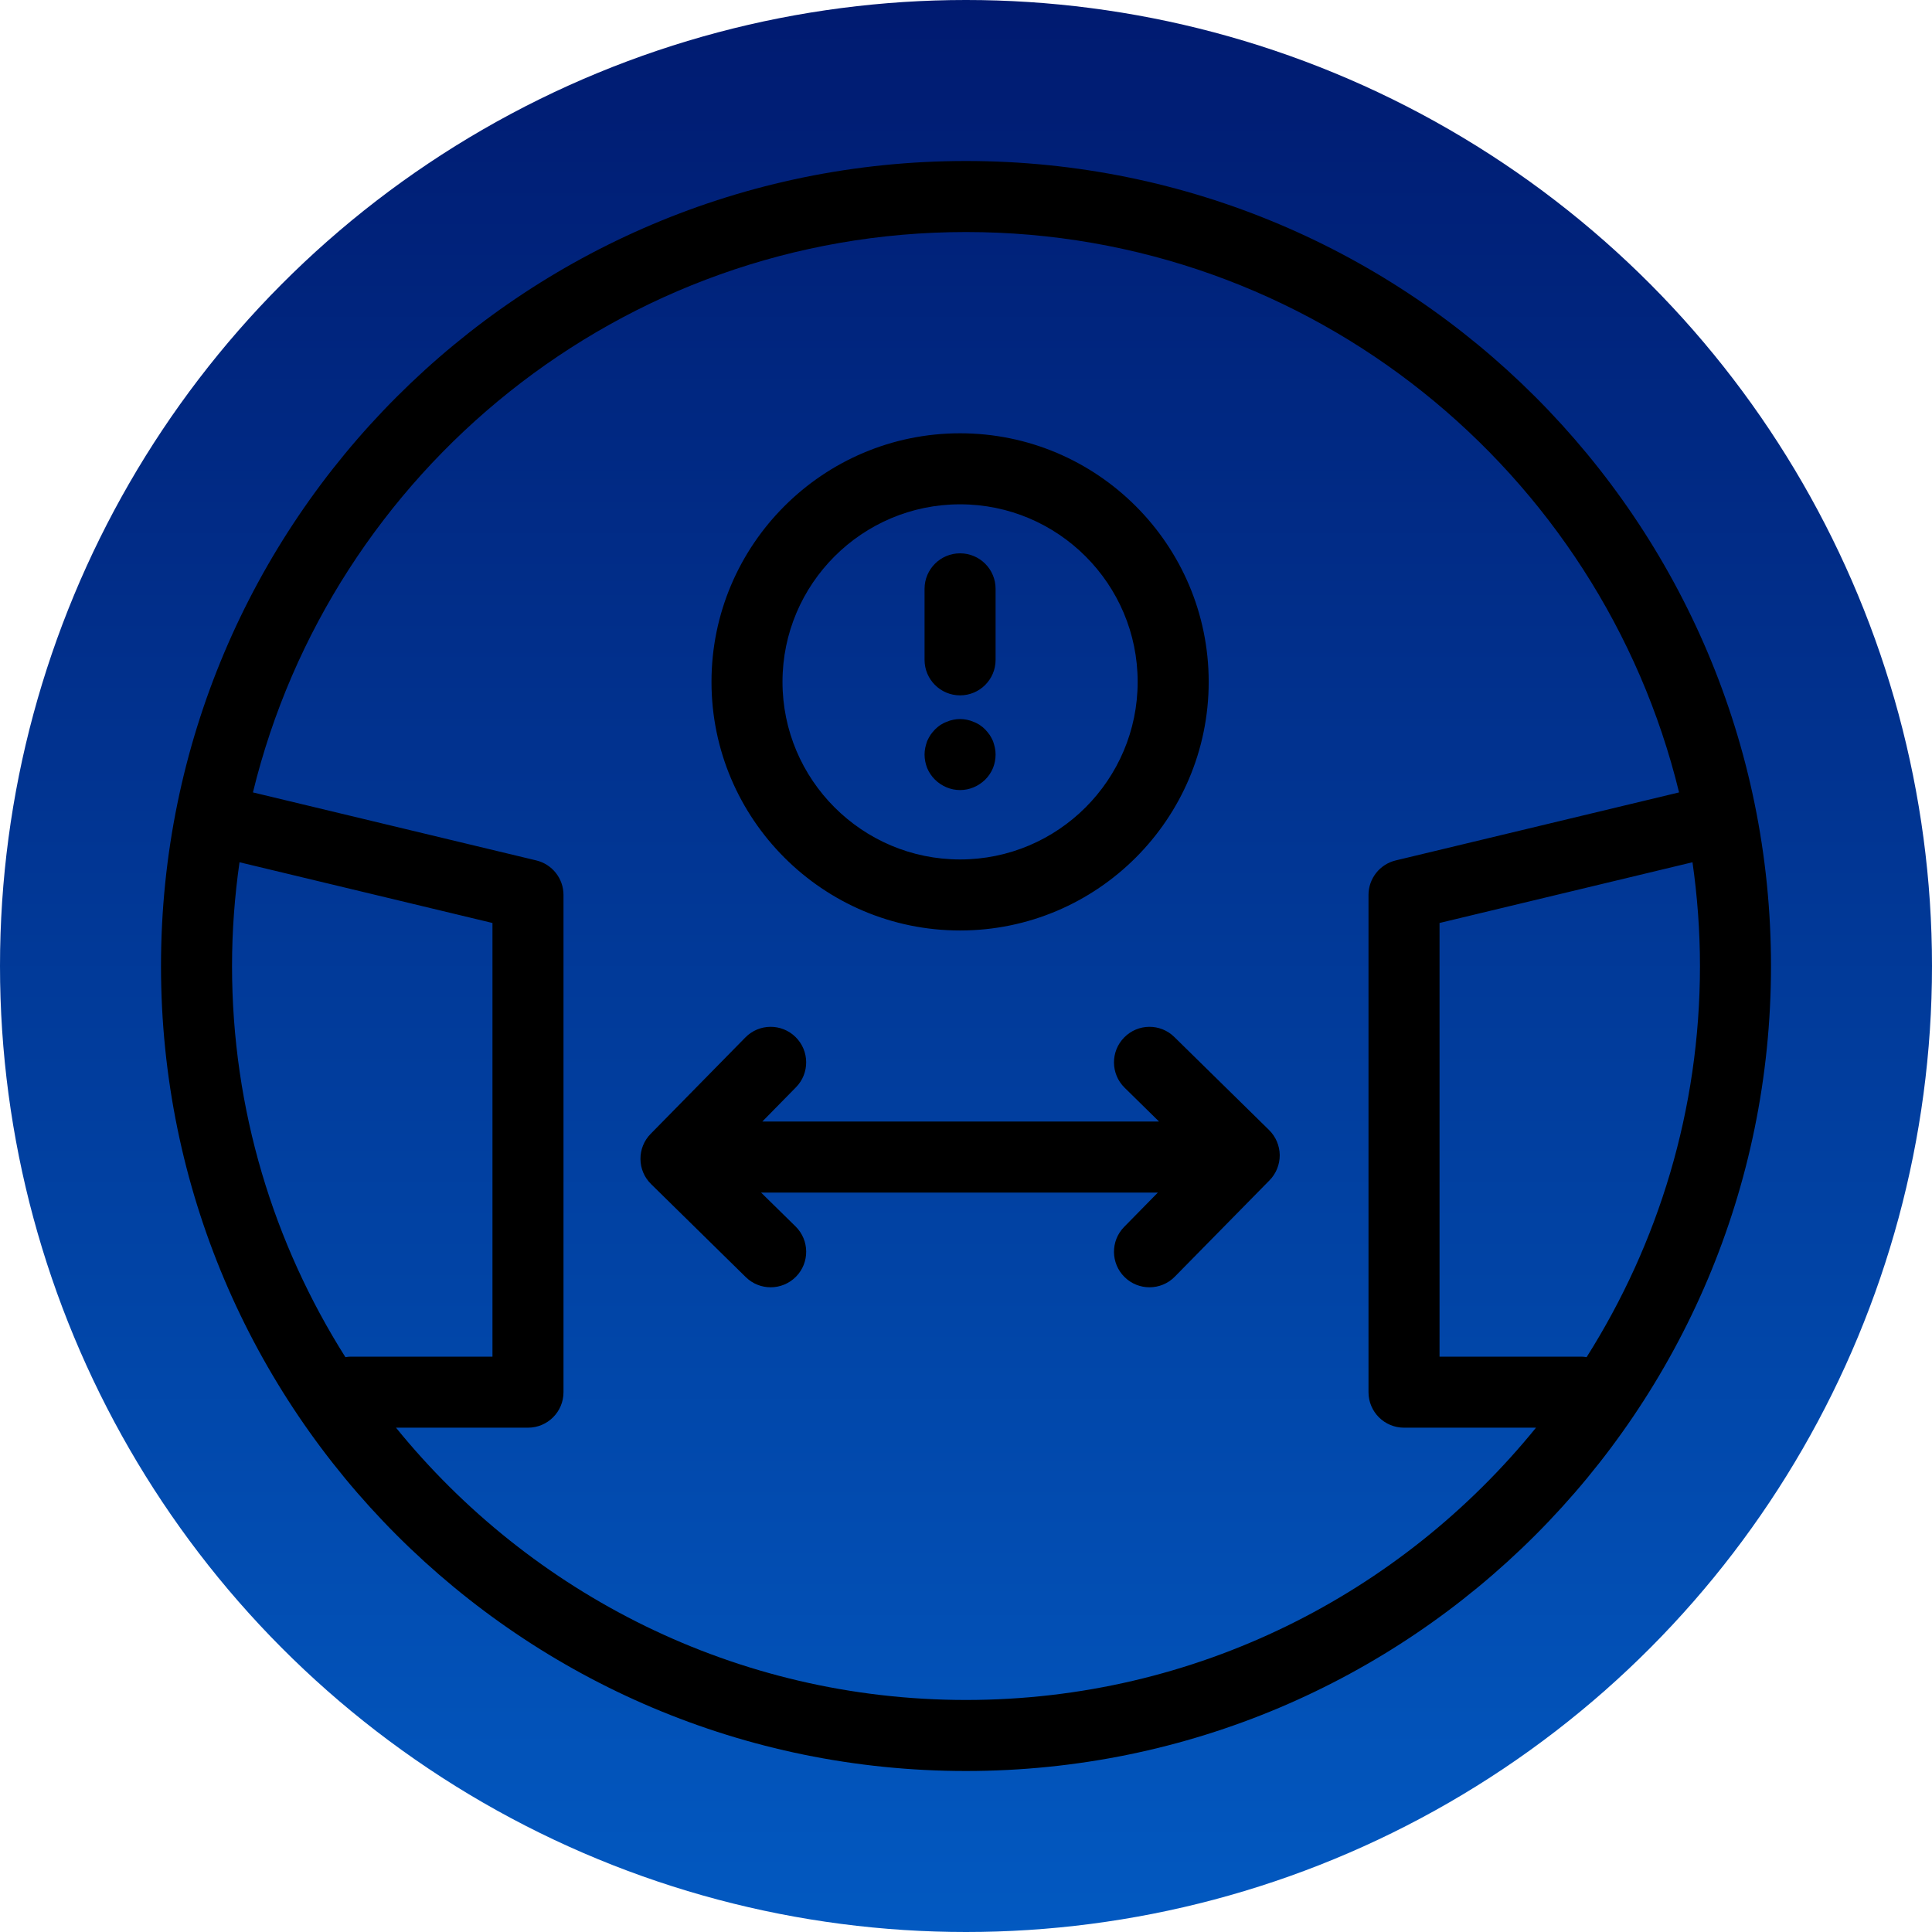 <?xml version="1.0" encoding="UTF-8"?>
<svg width="60px" height="60px" viewBox="0 0 60 60" version="1.1" xmlns="http://www.w3.org/2000/svg" xmlns:xlink="http://www.w3.org/1999/xlink">
    <title>icon_</title>
    <defs>
        <linearGradient x1="50%" y1="-2.48949813e-15%" x2="50%" y2="100%" id="linearGradient-1">
            <stop stop-color="#001A70" offset="0%"></stop>
            <stop stop-color="#0259C1" offset="100%"></stop>
        </linearGradient>
        <filter id="filter-2">
            <feColorMatrix in="SourceGraphic" type="matrix" values="0 0 0 0 1 0 0 0 0 1 0 0 0 0 1 0 0 0 1 0"></feColorMatrix>
        </filter>
    </defs>
    <g id="icon_" stroke="none" stroke-width="1" fill="none" fill-rule="evenodd">
        <g id="00">
            <g id="Oval" fill="url(#linearGradient-1)">
                <circle cx="30" cy="30" r="30"></circle>
            </g>
            <g id="Icon" transform="translate(5, 5)" filter="url(#filter-2)">
                <g>
                    <path d="M24.816,10.662 C27.857,10.662 30.331,13.135 30.331,16.176 C30.331,19.217 27.857,21.691 24.816,21.691 C21.775,21.691 19.301,19.217 19.301,16.176 C19.301,13.135 21.775,10.662 24.816,10.662 L24.816,10.662 Z M24.816,23.897 C29.074,23.897 32.537,20.434 32.537,16.176 C32.537,11.919 29.074,8.456 24.816,8.456 C20.559,8.456 17.096,11.919 17.096,16.176 C17.096,20.434 20.559,23.897 24.816,23.897 L24.816,23.897 Z M23.713,15.492 L23.713,13.287 C23.713,12.678 24.207,12.184 24.816,12.184 C25.426,12.184 25.919,12.678 25.919,13.287 L25.919,15.492 C25.919,16.101 25.426,16.595 24.816,16.595 C24.207,16.595 23.713,16.101 23.713,15.492 L23.713,15.492 Z M23.794,18.853 C23.743,18.72 23.713,18.581 23.713,18.433 C23.713,18.36 23.721,18.287 23.735,18.22 C23.75,18.147 23.772,18.081 23.794,18.014 C23.824,17.948 23.86,17.881 23.897,17.823 C23.941,17.764 23.985,17.706 24.037,17.654 C24.088,17.602 24.14,17.559 24.206,17.514 C24.265,17.478 24.331,17.441 24.397,17.418 C24.463,17.389 24.529,17.367 24.603,17.353 C24.743,17.323 24.89,17.323 25.029,17.353 C25.103,17.367 25.169,17.389 25.235,17.418 C25.301,17.441 25.368,17.478 25.426,17.514 C25.493,17.559 25.544,17.602 25.596,17.654 C25.647,17.706 25.691,17.764 25.735,17.823 C25.772,17.881 25.809,17.948 25.838,18.014 C25.86,18.081 25.882,18.147 25.897,18.22 C25.912,18.287 25.919,18.36 25.919,18.433 C25.919,18.581 25.89,18.72 25.838,18.853 C25.779,18.992 25.699,19.11 25.596,19.213 C25.382,19.419 25.11,19.536 24.816,19.536 C24.522,19.536 24.25,19.419 24.037,19.213 C23.934,19.11 23.853,18.992 23.794,18.853 L23.794,18.853 Z M34.413,30.095 C34.621,30.301 34.74,30.58 34.743,30.872 C34.745,31.165 34.632,31.447 34.426,31.656 L31.485,34.648 C31.269,34.868 30.984,34.978 30.699,34.978 C30.42,34.978 30.14,34.873 29.926,34.662 C29.491,34.235 29.485,33.536 29.912,33.102 L30.958,32.037 L18.636,32.037 L19.707,33.088 C20.141,33.515 20.148,34.213 19.721,34.648 C19.504,34.867 19.219,34.978 18.934,34.978 C18.655,34.978 18.376,34.873 18.161,34.662 L15.22,31.773 C15.011,31.568 14.892,31.289 14.89,30.996 C14.887,30.703 15.001,30.422 15.206,30.214 L18.147,27.22 C18.574,26.784 19.272,26.778 19.707,27.206 C20.141,27.633 20.147,28.331 19.721,28.765 L18.674,29.831 L30.996,29.831 L29.926,28.78 C29.491,28.353 29.485,27.654 29.912,27.22 C30.339,26.784 31.037,26.778 31.471,27.206 L34.413,30.095 Z M44.273,37.148 C44.222,37.14 44.171,37.132 44.118,37.132 L39.706,37.132 L39.706,23.664 L47.562,21.778 C47.712,22.831 47.794,23.906 47.794,25 C47.794,29.464 46.499,33.628 44.273,37.148 L44.273,37.148 Z M25,47.794 C17.86,47.794 11.48,44.492 7.298,39.338 L11.397,39.338 C12.007,39.338 12.5,38.844 12.5,38.235 L12.5,22.794 C12.5,22.284 12.15,21.84 11.654,21.721 L2.855,19.609 C5.284,9.634 14.288,2.206 25,2.206 C35.712,2.206 44.716,9.634 47.145,19.609 L38.346,21.721 C37.85,21.84 37.5,22.284 37.5,22.794 L37.5,38.235 C37.5,38.844 37.993,39.338 38.603,39.338 L42.702,39.338 C38.52,44.492 32.14,47.794 25,47.794 L25,47.794 Z M2.438,21.778 L10.294,23.664 L10.294,37.132 L5.882,37.132 C5.829,37.132 5.778,37.14 5.727,37.148 C3.501,33.628 2.206,29.464 2.206,25 C2.206,23.906 2.288,22.831 2.438,21.778 L2.438,21.778 Z M25,-0 C11.193,-0 0,11.192 0,25 C0,38.807 11.193,50 25,50 C38.807,50 50,38.807 50,25 C50,11.192 38.807,-0 25,-0 L25,-0 Z" fill="#000000"></path>
                </g>
            </g>
        </g>
    </g>
</svg>